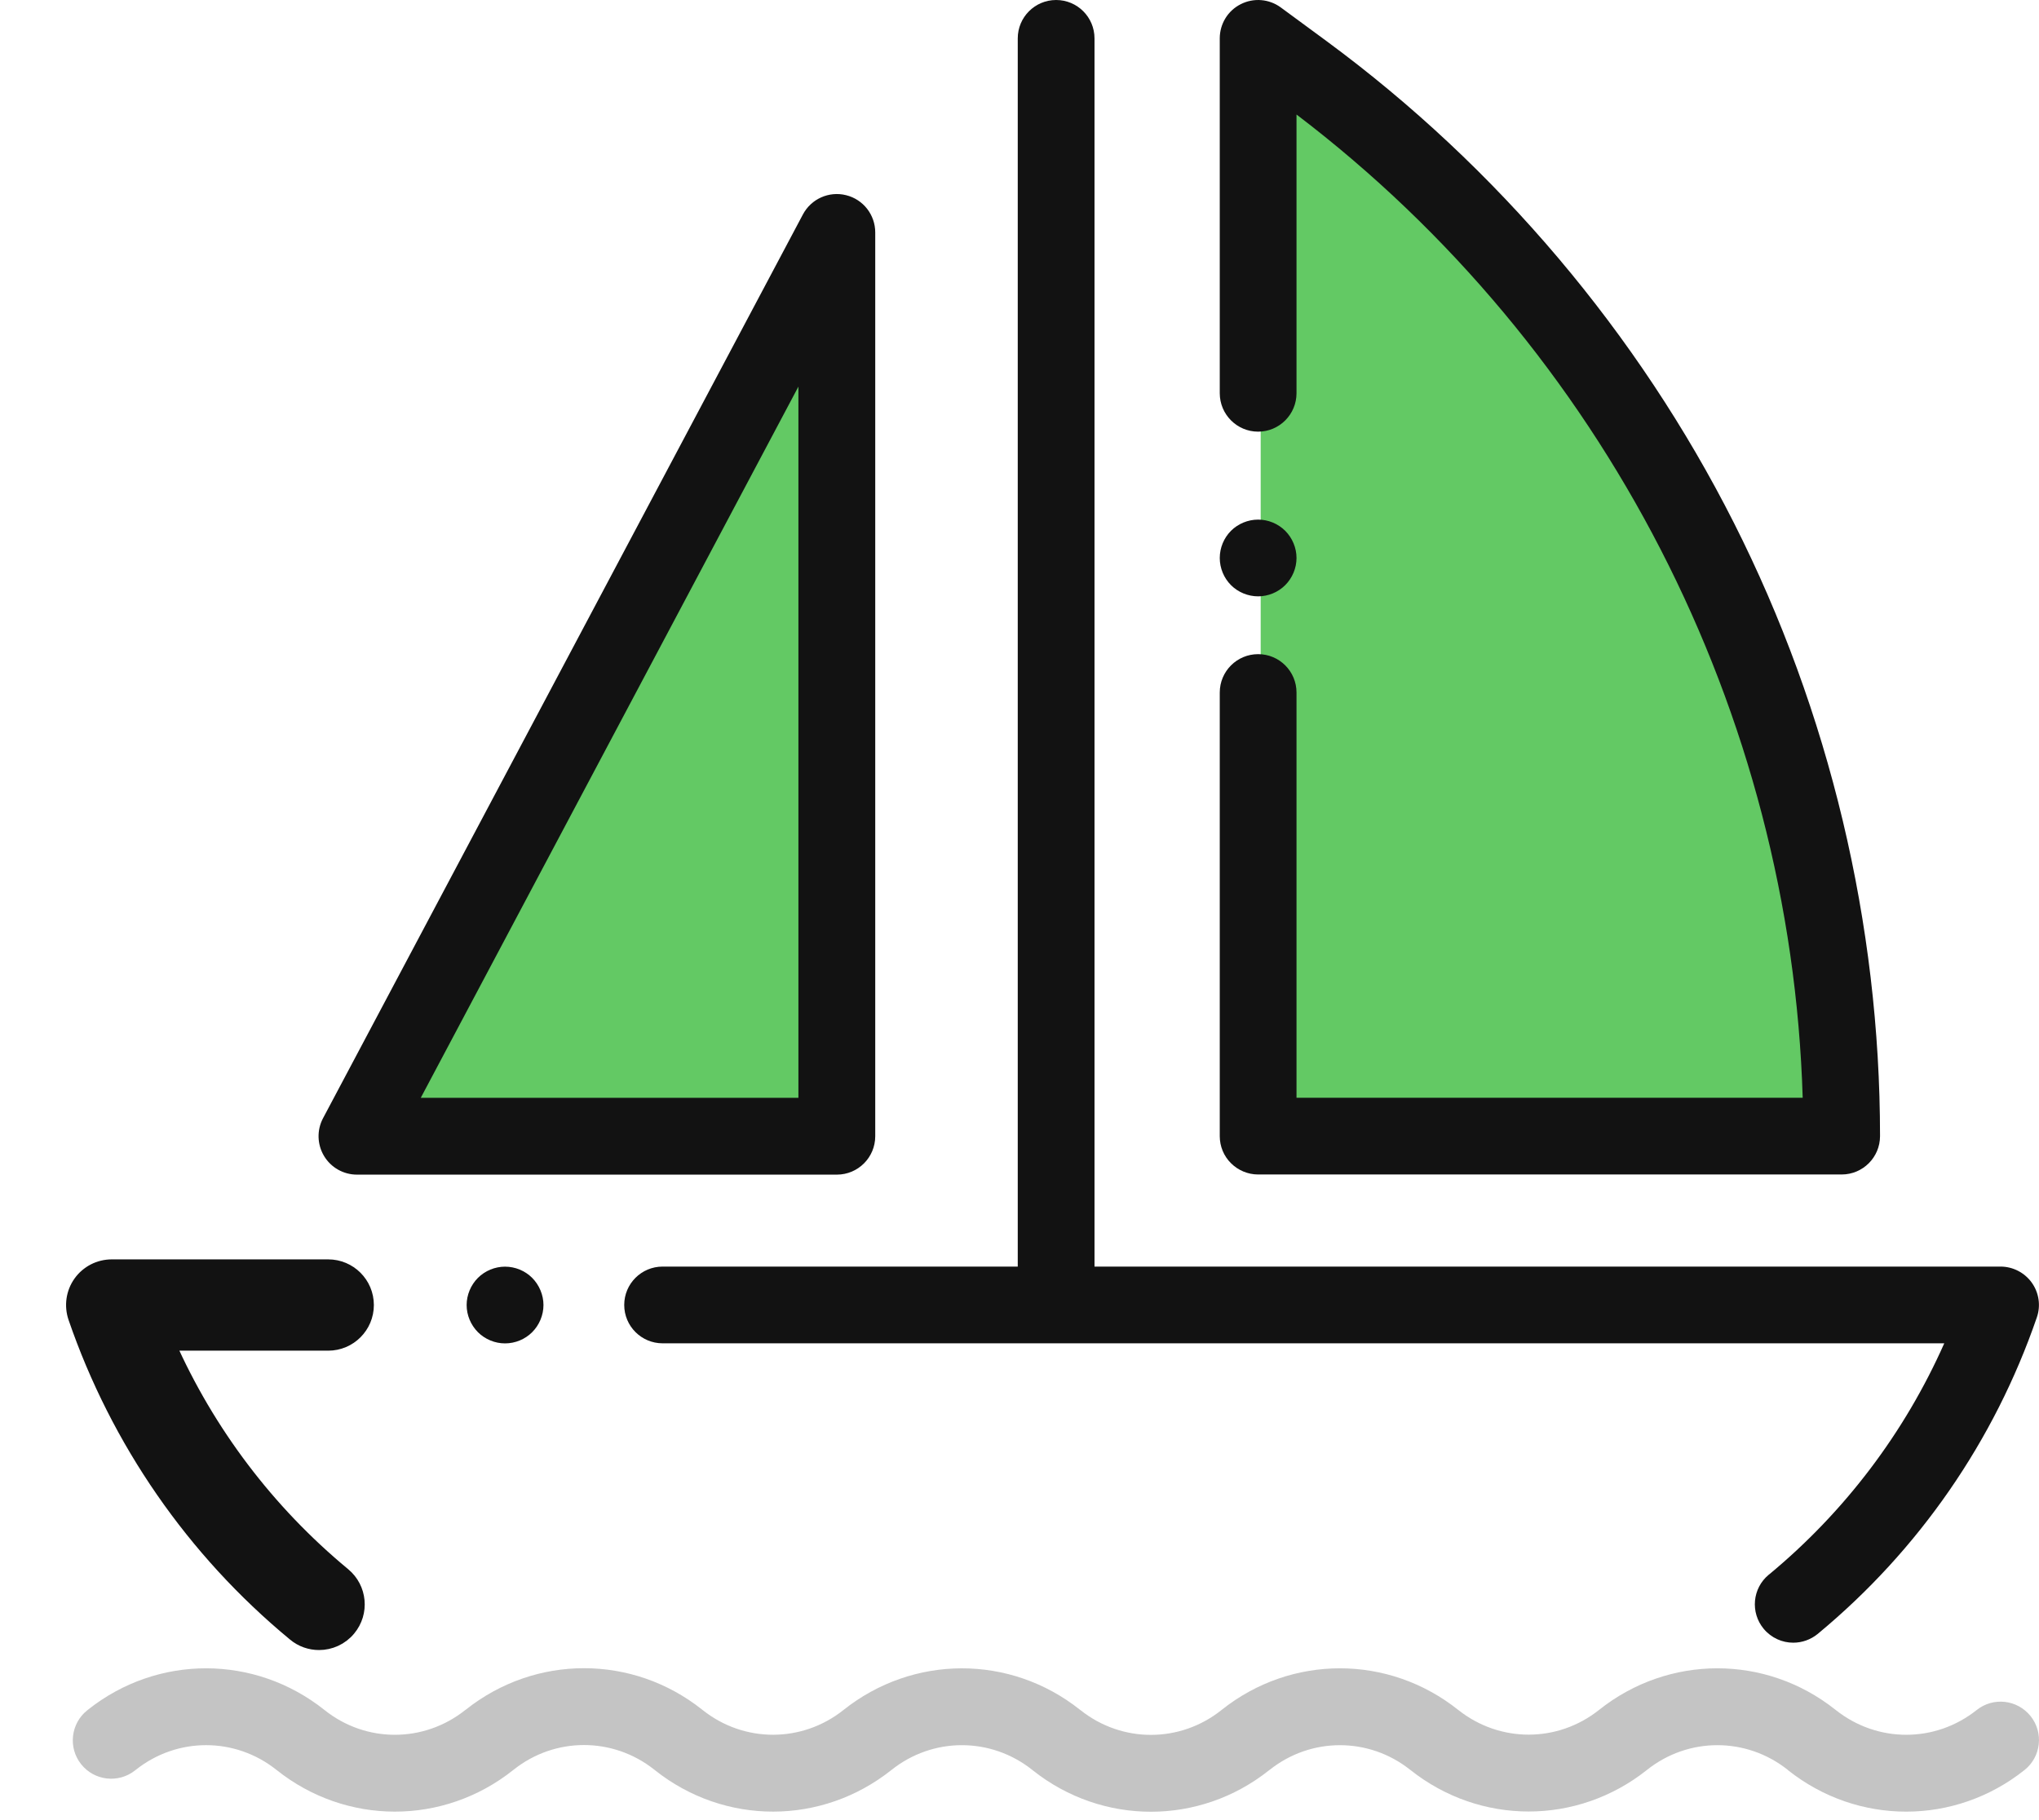 <svg width="28" height="25" viewBox="0 0 28 25" fill="none" xmlns="http://www.w3.org/2000/svg">
<path d="M27.885 23.572C27.703 23.344 27.372 23.306 27.144 23.488C26.575 23.941 25.781 23.941 25.211 23.489L25.203 23.483C24.248 22.724 22.913 22.726 21.959 23.486C21.39 23.939 20.596 23.939 20.027 23.488C20.026 23.487 20.025 23.486 20.024 23.486C19.07 22.726 17.736 22.724 16.78 23.483L16.77 23.491C16.202 23.942 15.408 23.942 14.84 23.491L14.829 23.483C13.873 22.724 12.539 22.726 11.582 23.488C11.014 23.94 10.219 23.941 9.65 23.489L9.64 23.481C8.686 22.724 7.353 22.724 6.398 23.482L6.388 23.489C5.819 23.941 5.024 23.941 4.458 23.489C4.457 23.489 4.454 23.487 4.454 23.486C3.499 22.726 2.165 22.724 1.209 23.483L1.199 23.491C0.971 23.672 0.933 24.004 1.114 24.232C1.295 24.46 1.627 24.498 1.855 24.317L1.865 24.309C2.434 23.857 3.228 23.858 3.795 24.309C3.796 24.31 3.798 24.312 3.799 24.312C4.754 25.073 6.088 25.074 7.044 24.315L7.054 24.307C7.622 23.856 8.416 23.856 8.985 24.307L8.995 24.315C9.951 25.074 11.285 25.073 12.242 24.311C12.81 23.858 13.604 23.857 14.174 24.309L14.184 24.317C14.661 24.696 15.233 24.885 15.805 24.885C16.376 24.885 16.948 24.696 17.425 24.317L17.436 24.309C18.004 23.858 18.797 23.858 19.365 24.309C19.366 24.309 19.367 24.31 19.368 24.311C20.324 25.072 21.66 25.072 22.616 24.311C23.184 23.858 23.979 23.857 24.549 24.309L24.556 24.316C25.512 25.074 26.846 25.073 27.801 24.312C28.029 24.131 28.066 23.799 27.885 23.572Z" fill="#C4C4C4"/>
<path d="M7.308 17.552C7.21 17.454 7.075 17.398 6.935 17.398C6.797 17.398 6.661 17.454 6.563 17.552C6.465 17.65 6.408 17.787 6.408 17.925C6.408 18.064 6.465 18.2 6.563 18.298C6.661 18.396 6.797 18.452 6.935 18.452C7.075 18.452 7.21 18.396 7.308 18.298C7.406 18.2 7.463 18.064 7.463 17.925C7.463 17.787 7.406 17.651 7.308 17.552Z" fill="#121212"/>
<path d="M4.718 21.631L4.711 21.625C3.673 20.765 2.852 19.678 2.308 18.452H4.507C4.798 18.452 5.034 18.216 5.034 17.925C5.034 17.634 4.798 17.398 4.507 17.398H1.535C1.364 17.398 1.204 17.48 1.105 17.619C1.006 17.758 0.981 17.936 1.036 18.097C1.619 19.792 2.657 21.293 4.038 22.436L4.045 22.442C4.143 22.524 4.262 22.564 4.381 22.564C4.532 22.564 4.683 22.499 4.787 22.373C4.973 22.149 4.942 21.817 4.718 21.631Z" fill="#121212" stroke="#121212" stroke-width="0.2"/>
<path d="M27.901 17.618C27.802 17.48 27.642 17.397 27.472 17.397H15.03V0.527C15.03 0.236 14.794 0 14.503 0C14.212 0 13.976 0.236 13.976 0.527V17.397H9.099C8.808 17.397 8.572 17.633 8.572 17.924C8.572 18.215 8.808 18.451 9.099 18.451H26.699C26.155 19.677 25.334 20.764 24.296 21.624L24.288 21.63C24.064 21.816 24.034 22.148 24.219 22.372C24.324 22.498 24.474 22.563 24.625 22.563C24.744 22.563 24.863 22.523 24.962 22.442L24.969 22.436C26.349 21.292 27.387 19.791 27.97 18.096C28.026 17.935 28 17.757 27.901 17.618Z" fill="#121212"/>
<path d="M17.312 15.75V1.125C20.125 1.688 22.937 6.75 24.062 9C24.962 10.8 25.187 14.25 25.187 15.75H17.312Z" fill="#63C964"/>
<path d="M23.809 7.179C22.495 4.58 20.562 2.293 18.217 0.565L17.589 0.103C17.429 -0.015 17.216 -0.033 17.039 0.057C16.861 0.146 16.75 0.328 16.75 0.527V5.401C16.75 5.692 16.986 5.929 17.277 5.929C17.568 5.929 17.804 5.692 17.804 5.401V1.573C22.026 4.784 24.595 9.783 24.755 15.078H17.804V9.512C17.804 9.221 17.568 8.985 17.277 8.985C16.986 8.985 16.75 9.221 16.75 9.512V15.605C16.75 15.745 16.805 15.879 16.904 15.977C17.003 16.076 17.137 16.132 17.277 16.132H25.29C25.581 16.132 25.817 15.896 25.817 15.605C25.817 12.692 25.123 9.779 23.809 7.179Z" fill="#121212"/>
<path d="M17.649 7.291C17.551 7.193 17.415 7.137 17.277 7.137C17.138 7.137 17.002 7.193 16.904 7.291C16.806 7.389 16.75 7.525 16.75 7.664C16.75 7.803 16.806 7.939 16.904 8.037C17.002 8.135 17.138 8.191 17.277 8.191C17.415 8.191 17.551 8.135 17.649 8.037C17.747 7.939 17.804 7.803 17.804 7.664C17.804 7.525 17.747 7.389 17.649 7.291Z" fill="#121212"/>
<path d="M11.687 15.749V3.937H11.124L4.937 15.749H11.687Z" fill="#63C964"/>
<path d="M11.619 2.681C11.384 2.622 11.139 2.732 11.026 2.945L4.436 15.359C4.349 15.523 4.355 15.72 4.45 15.878C4.545 16.037 4.717 16.134 4.902 16.134H11.492C11.783 16.134 12.019 15.898 12.019 15.606V3.193C12.019 2.95 11.854 2.739 11.619 2.681ZM10.964 15.079H5.778L10.964 5.31V15.079Z" fill="#121212"/>
</svg>
